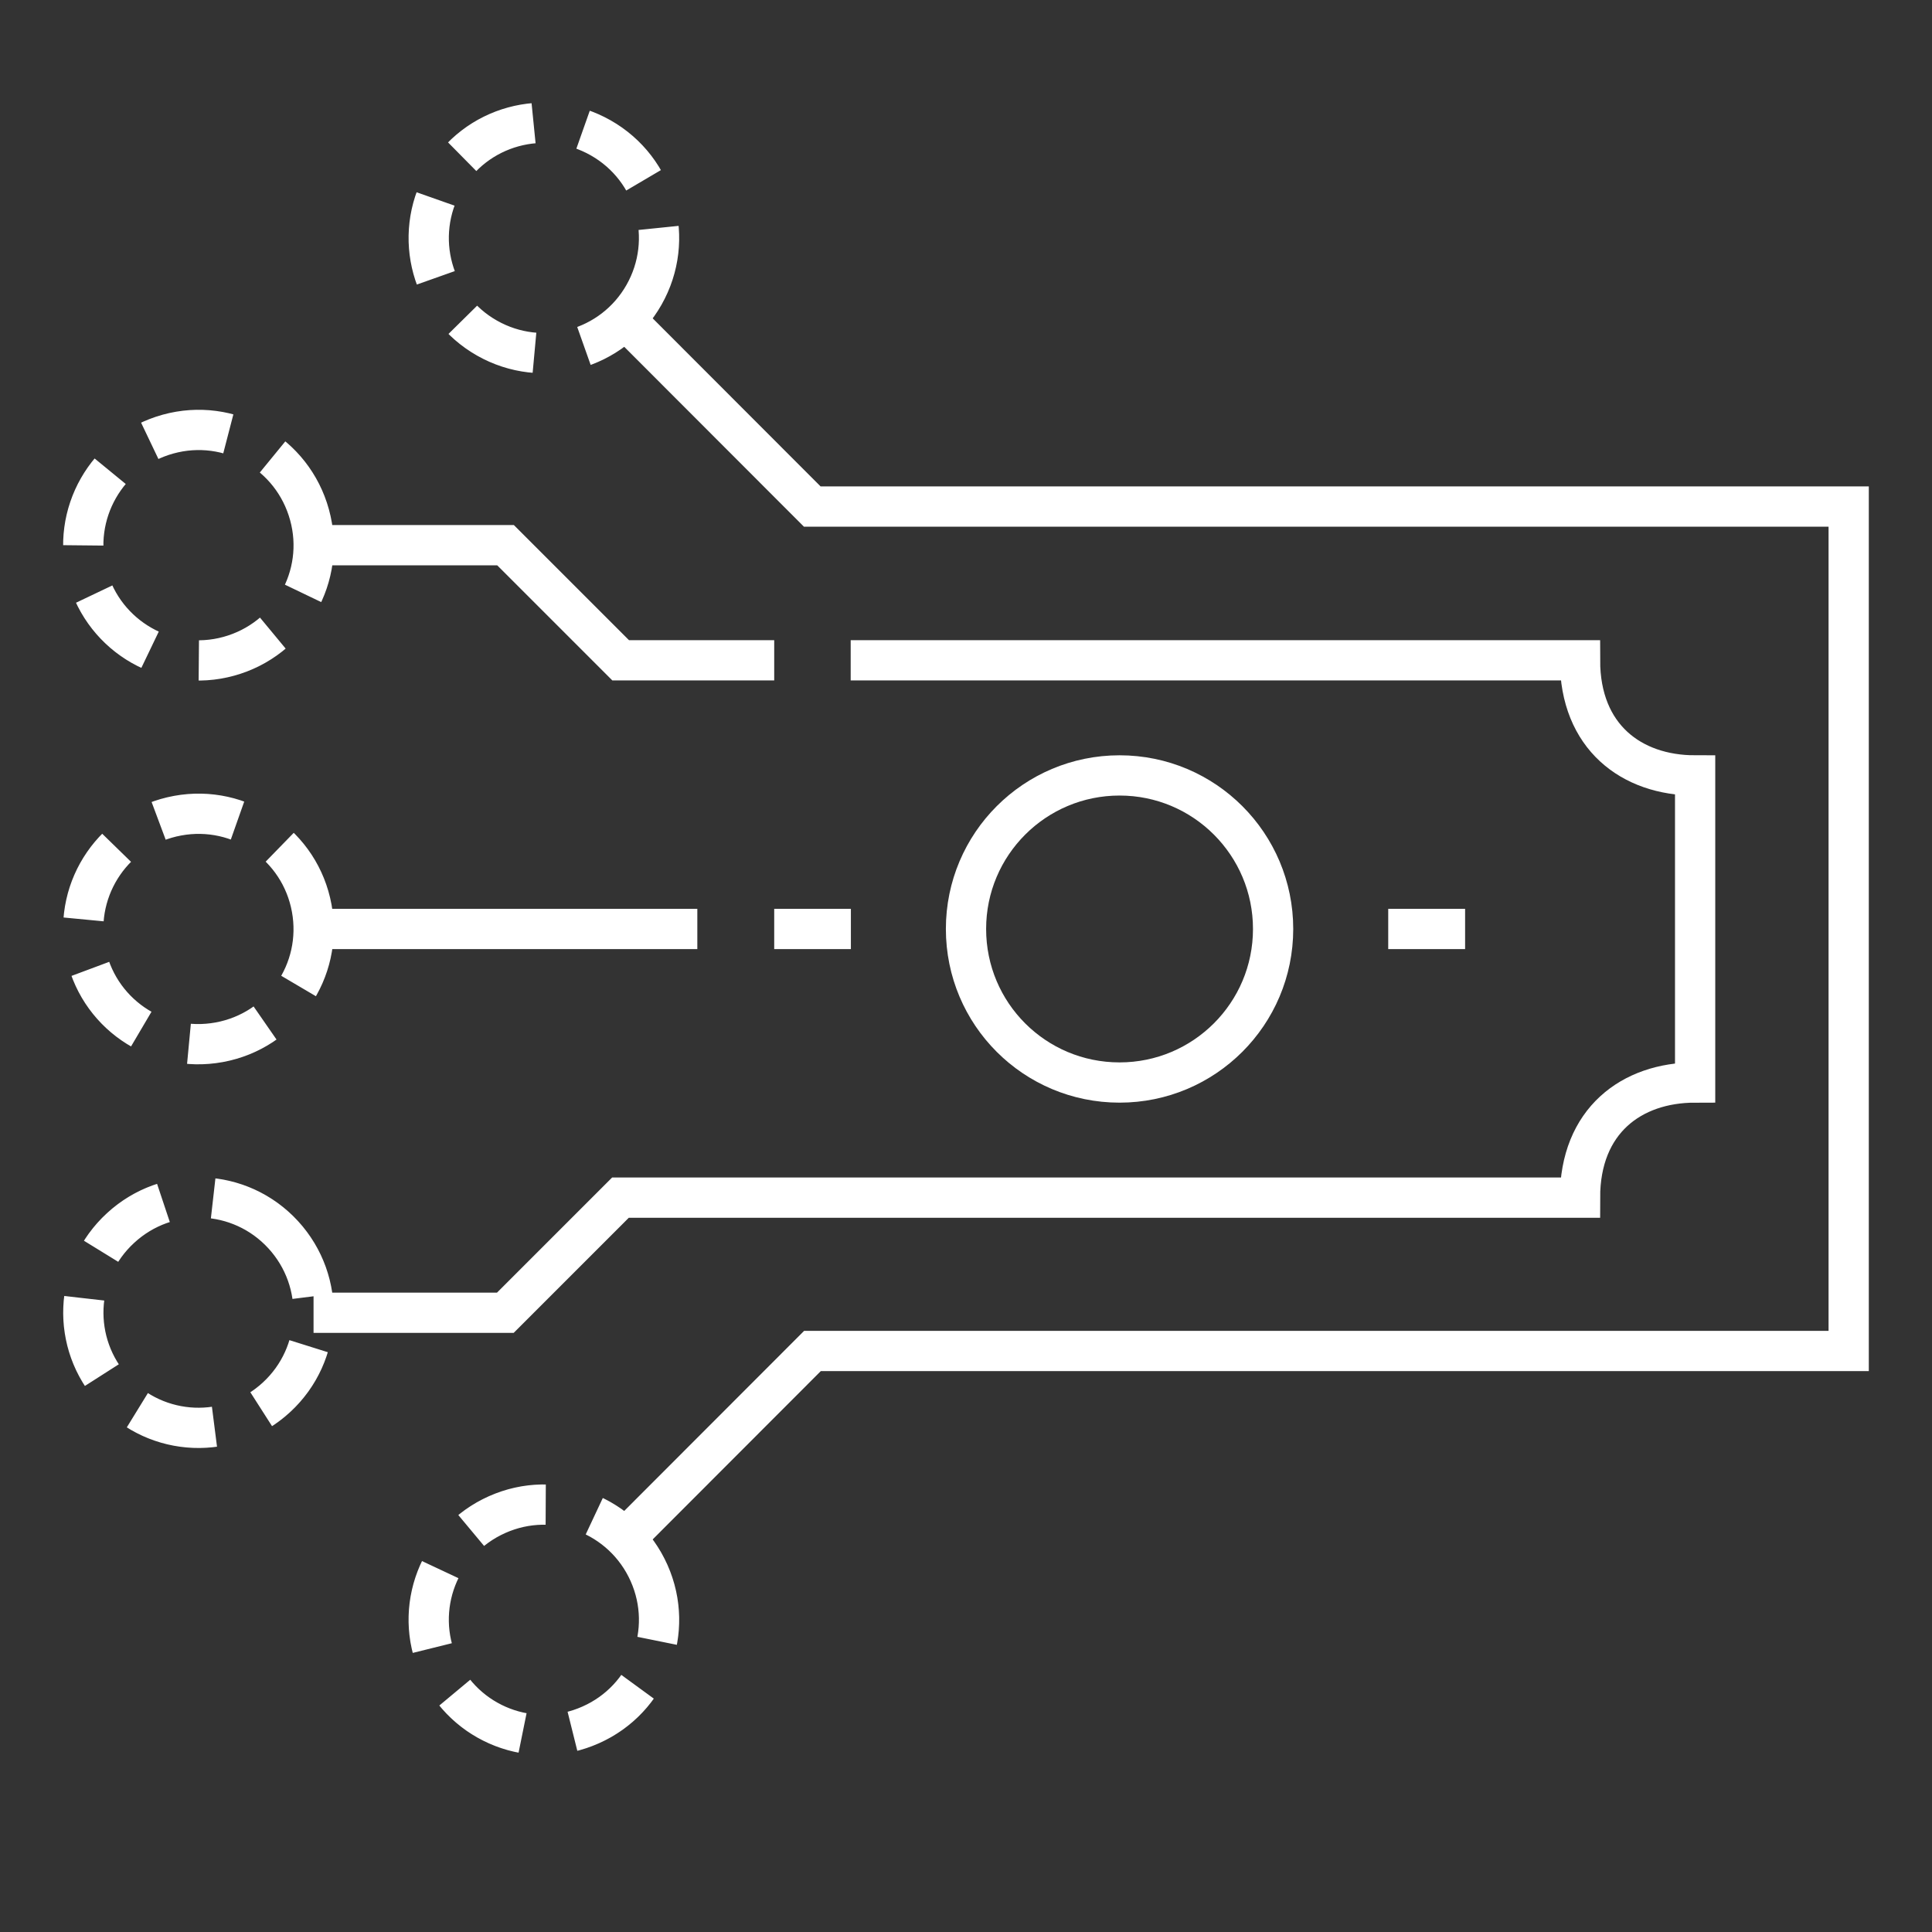 <svg width="96" height="96" viewBox="0 0 96 96" fill="none" xmlns="http://www.w3.org/2000/svg">
<rect x="0" y="0" width="96" height="96" fill="#333333" stroke="none"/>
<path d="M68.98 46.16H72.8" stroke="white" stroke-width="2"/>
<path d="M38.47 46.16H42.28" stroke="white" stroke-width="2"/>
<path d="M48 46.16C48 50.38 51.41 53.79 55.63 53.79C59.84 53.79 63.26 50.38 63.26 46.16C63.26 41.95 59.85 38.53 55.63 38.53C51.42 38.53 48 41.94 48 46.16Z" stroke="white" stroke-width="2"/>
<path d="M15.38 25.58C16.22 28.63 14.42 31.77 11.37 32.61C8.32 33.45 5.18 31.65 4.34 28.6C3.51 25.55 5.3 22.41 8.35 21.57C11.4 20.73 14.54 22.52 15.38 25.58Z" stroke="white" stroke-width="2" stroke-dasharray="4 2.5"/>
<path d="M15.49 45.13C16.06 48.24 14.01 51.22 10.89 51.79C7.77 52.36 4.8 50.31 4.23 47.19C3.66 44.08 5.71 41.1 8.83 40.53C11.94 39.96 14.92 42.01 15.49 45.13Z" stroke="white" stroke-width="2" stroke-dasharray="4 2.5"/>
<path d="M32 14.65C30.44 17.4 26.95 18.36 24.2 16.8C21.45 15.24 20.49 11.76 22.05 9C23.61 6.24 27.1 5.29 29.85 6.85C32.6 8.41 33.56 11.9 32 14.65Z" stroke="white" stroke-width="2" stroke-dasharray="4 2.5"/>
<path d="M14.07 61.35C11.93 59.02 8.32 58.87 5.99 61.02C3.66 63.16 3.51 66.77 5.66 69.1C7.8 71.43 11.41 71.58 13.74 69.43C16.06 67.29 16.21 63.68 14.07 61.35Z" stroke="white" stroke-width="2" stroke-dasharray="4 2.5"/>
<path d="M32.25 78.16C30.96 75.27 27.59 73.97 24.7 75.26C21.81 76.55 20.51 79.92 21.8 82.81C23.09 85.7 26.46 87 29.35 85.71C32.24 84.43 33.54 81.05 32.25 78.16Z" stroke="white" stroke-width="2" stroke-dasharray="4 2.5"/>
<path d="M38.47 32.81H30.84L25.12 27.09H15.58" stroke="white" stroke-width="2"/>
<path d="M15.58 65.23H25.11L30.83 59.51H78.51C78.51 55.69 81.07 53.79 84.23 53.79V38.53C81.07 38.53 78.51 36.62 78.51 32.81H42.27" stroke="white" stroke-width="2"/>
<path d="M30.84 76.67L40.37 67.13H49.91H53.72H91.86V25.17H40.36L30.83 15.63" stroke="white" stroke-width="2"/>
<path d="M15.58 46.16H34.65" stroke="white" stroke-width="2"/>
</svg>
